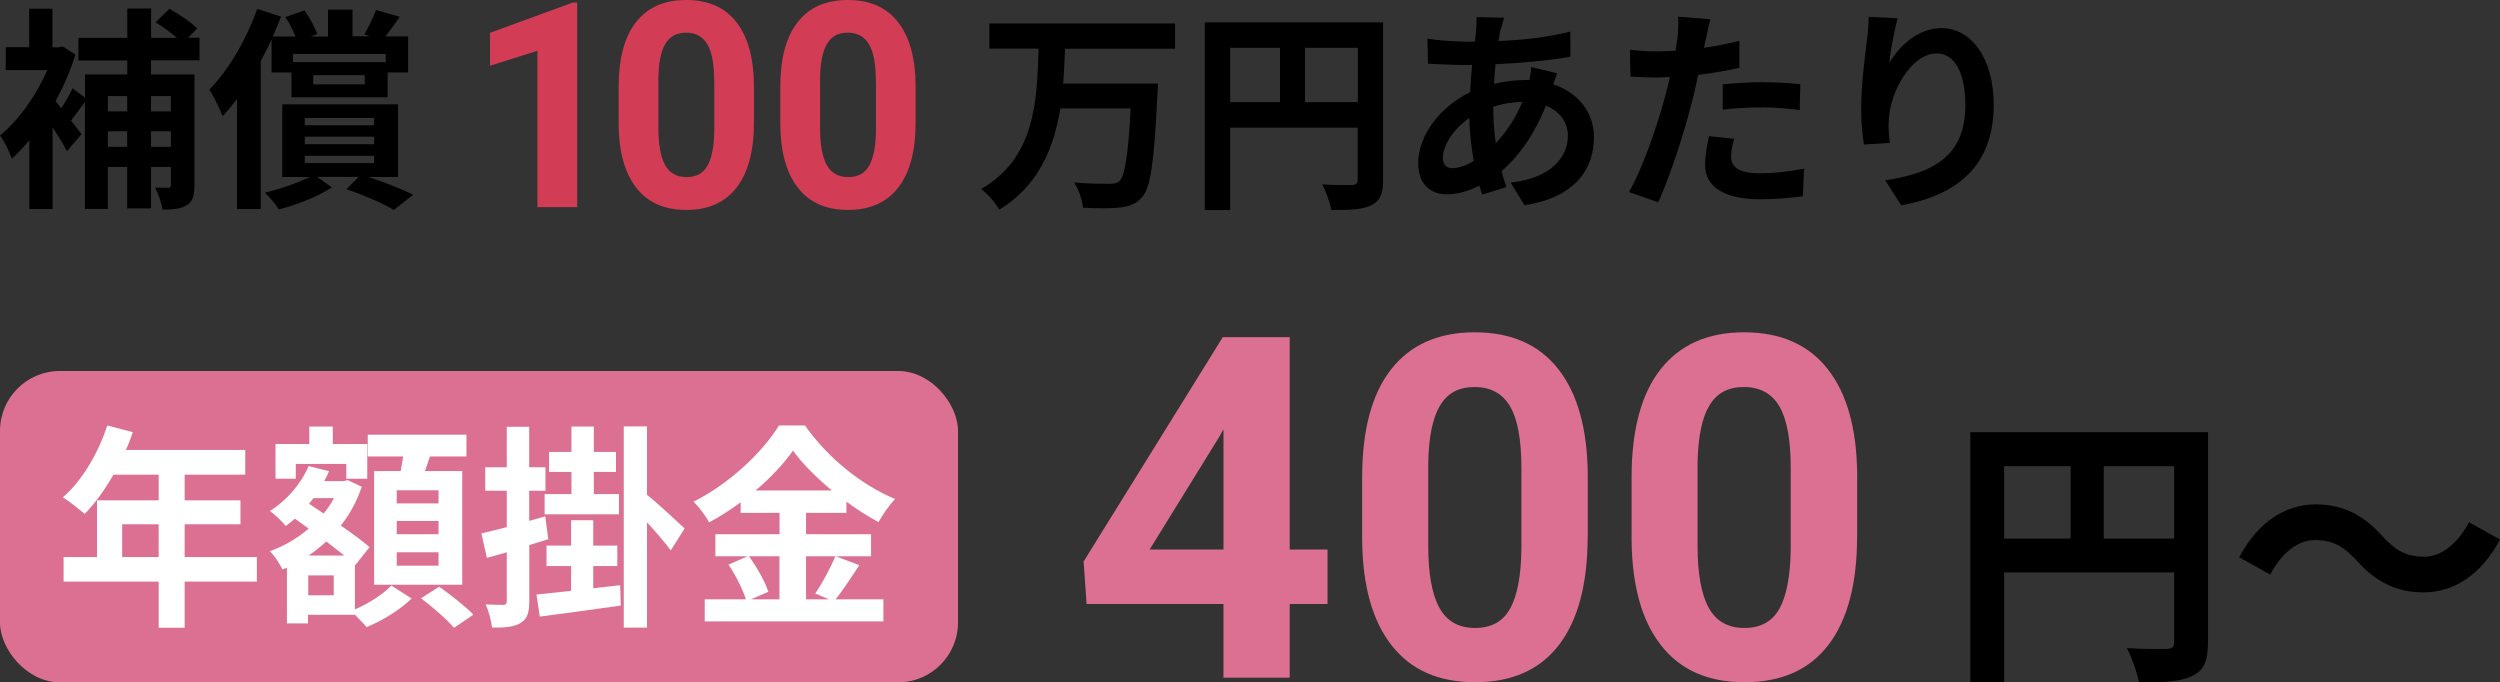 <?xml version="1.0" encoding="UTF-8"?><svg id="_レイヤー_2" xmlns="http://www.w3.org/2000/svg" viewBox="0 0 208.77 56.98"><rect x="0" y="0" width="208.77" height="56.98" fill="#333333" stroke="none"/><defs><style>.cls-1{fill:#fff;}.cls-2{fill:#db7093;}.cls-3{fill:#d23c54;}</style></defs><g id="_火災保険"><path d="M88.94,4.06c-.04.95-.07,1.94-.16,2.92h7.92s-.02.68-.05.95c-.26,5.53-.56,7.71-1.25,8.5-.53.63-1.09.81-1.89.9-.69.09-1.9.07-3.07.02-.05-.61-.35-1.51-.74-2.11,1.22.11,2.42.11,2.95.11.37,0,.6-.04.83-.23.46-.45.74-2.21.94-6.07h-5.87c-.55,3.33-1.82,6.45-5.1,8.46-.32-.58-.97-1.31-1.52-1.73,4.53-2.59,4.67-7.38,4.8-11.72h-4.11V1.96h15.51v2.11h-9.17Z"/><path d="M115.5,15.03c0,1.17-.25,1.76-.99,2.11-.71.36-1.76.4-3.33.4-.11-.59-.46-1.58-.76-2.14,1,.07,2.15.05,2.5.05.34-.02.46-.13.46-.43v-4.36h-10.65v6.88h-2.12V1.87h14.89v13.16ZM102.73,8.53h4.16V3.99h-4.16v4.54ZM113.39,8.53V3.99h-4.41v4.54h4.41Z"/><path d="M125.31,2.44c-.05.31-.12.63-.18.99,2.15-.09,4.06-.32,6-.79l.02,2.09c-1.73.32-4.09.54-6.26.63-.05.54-.11,1.1-.12,1.64.85-.2,1.76-.32,2.63-.32h.32c.07-.36.14-.81.16-1.08l2.15.52c-.07.2-.21.58-.32.92,2.04.68,3.4,2.32,3.4,4.41,0,2.56-1.46,5.02-5.8,5.69l-1.16-1.89c3.4-.38,4.78-2.14,4.78-3.91,0-1.08-.62-2.03-1.84-2.52-.95,2.45-2.36,4.34-3.7,5.47.12.45.26.9.41,1.33l-2.03.63c-.07-.23-.16-.49-.23-.74-.87.43-1.8.72-2.73.72-1.29,0-2.38-.79-2.38-2.61,0-2.32,1.87-4.74,4.34-5.92.04-.77.09-1.53.16-2.27h-.56c-.92,0-2.29-.07-3.12-.11l-.05-2.09c.62.11,2.17.25,3.25.25h.71c.04-.34.07-.67.11-.97.02-.34.05-.77.04-1.08l2.29.05c-.11.36-.18.68-.25.95ZM121.31,14.04c.49,0,1.13-.22,1.76-.59-.2-1.12-.34-2.36-.37-3.6-1.32.92-2.21,2.29-2.21,3.31,0,.58.25.88.81.88ZM124.91,11.95c.83-.88,1.62-1.98,2.22-3.44-.94.02-1.75.18-2.43.4v.05c0,1.1.07,2.09.21,2.99Z"/><path d="M142.44,3.31c-.04.2-.09.43-.14.68.99-.14,1.98-.34,2.95-.58v2.25c-1.06.25-2.26.45-3.44.59-.16.77-.33,1.57-.53,2.3-.63,2.52-1.82,6.19-2.8,8.34l-2.45-.85c1.06-1.8,2.4-5.58,3.05-8.1.12-.49.27-.99.37-1.51-.41.02-.79.04-1.16.04-.85,0-1.52-.04-2.13-.07l-.05-2.25c.9.11,1.5.14,2.22.14.51,0,1.04-.02,1.59-.05.07-.4.12-.74.16-1.03.07-.67.11-1.4.05-1.82l2.7.22c-.14.49-.3,1.3-.37,1.69ZM144.56,13.08c0,.79.53,1.39,2.42,1.39,1.18,0,2.4-.14,3.67-.38l-.09,2.3c-.99.13-2.19.25-3.6.25-2.96,0-4.57-1.04-4.57-2.86,0-.83.18-1.69.32-2.41l2.1.22c-.14.5-.25,1.1-.25,1.49ZM147.24,6.87c1.01,0,2.06.05,3.1.16l-.05,2.16c-.88-.11-1.96-.22-3.03-.22-1.2,0-2.29.05-3.4.18v-2.11c.99-.09,2.26-.18,3.39-.18Z"/><path d="M157.75,5.27c.85-1.4,2.38-2.92,4.38-2.92,2.45,0,4.36,2.45,4.36,6.41,0,5.1-3.05,7.53-7.72,8.39l-1.34-2.09c3.92-.61,6.69-1.93,6.69-6.28,0-2.77-.92-4.32-2.4-4.32-2.08,0-3.9,3.19-3.99,5.56-.04.49-.02,1.06.09,1.91l-2.17.14c-.11-.7-.23-1.8-.23-3.01,0-1.67.25-3.91.49-5.76.09-.68.14-1.4.14-1.89l2.42.11c-.25.88-.6,2.74-.71,3.75Z"/><path d="M12.61,5.05v1.17h3.63v9.25c0,.85-.14,1.35-.65,1.67-.49.31-1.15.36-2.01.36-.09-.52-.37-1.35-.63-1.84.46.02.93.02,1.09.02.18,0,.23-.05.23-.25v-1.49h-1.66v3.46h-1.99v-3.46h-1.61v3.51h-1.92v-8.93c-.41.54-.81,1.1-1.16,1.55l.88,1.13-1.22,1.42c-.26-.52-.72-1.26-1.2-1.98v6.82h-1.94v-5.76c-.48.59-.97,1.12-1.46,1.55-.19-.54-.67-1.58-.99-1.93,1.52-1.24,3.03-3.33,3.95-5.47H.48v-1.91h1.96V.73h1.94v3.22h.49l.37-.07,1.06.68c-.41,1.33-.99,2.66-1.66,3.89.14.18.3.38.48.59.35-.54.72-1.19.94-1.67l1.04.79v-1.94h3.53v-1.17h-4.08v-1.89h4.08V.71h1.99v2.45h2.15c-.51-.45-1.2-.94-1.78-1.3l1.15-1.12c.79.43,1.83,1.12,2.33,1.64l-.76.77h.95v1.89h-4.04ZM9.01,8.02v1.28h1.61v-1.28h-1.61ZM10.62,12.26v-1.3h-1.61v1.3h1.61ZM12.61,8.02v1.28h1.66v-1.28h-1.66ZM14.27,12.26v-1.3h-1.66v1.3h1.66Z"/><path d="M22.68,3.29c-.28.59-.58,1.21-.9,1.8v12.37h-1.99v-9.2c-.39.52-.79,1.01-1.2,1.44-.19-.52-.76-1.71-1.11-2.21,1.59-1.62,3.1-4.18,4-6.75l1.99.65c-.21.54-.44,1.1-.69,1.66h1.9c-.21-.52-.51-1.13-.85-1.62l1.59-.56c.44.59.86,1.42,1.08,1.96l-.56.22h1.45V.8h2.05v2.23h1.45l-.46-.16c.33-.58.76-1.44.97-2.03l1.99.56c-.42.61-.85,1.17-1.2,1.64h1.89v3.01h-1.71v2.07h-8.03v-2.07h-1.66v-2.75ZM30.76,14.78c1.38.45,2.86,1.03,3.74,1.49l-1.62,1.26c-.88-.54-2.45-1.22-3.95-1.73l1.02-1.03h-3.47l1.23.88c-1.2.79-2.95,1.46-4.43,1.84-.25-.43-.78-1.04-1.16-1.4,1.31-.31,2.75-.83,3.76-1.31h-2.31v-6.07h9.67v6.07h-2.47ZM24.47,4.51v.68h7.74v-.68h-7.74ZM25.45,10.46h5.79v-.61h-5.79v.61ZM25.45,12.04h5.79v-.63h-5.79v.63ZM25.45,13.62h5.79v-.61h-5.79v.61ZM30.46,6.28h-4.3v.76h4.3v-.76Z"/><path class="cls-3" d="M48.2,17.3h-3.32V4.24l-3.96,1.25v-2.75L47.84.21h.36v17.09Z"/><path class="cls-3" d="M62.96,10.24c0,2.36-.48,4.16-1.44,5.41s-2.36,1.88-4.2,1.88-3.22-.61-4.18-1.84-1.46-2.98-1.48-5.27v-3.14c0-2.38.48-4.19,1.45-5.43s2.36-1.85,4.19-1.85,3.22.61,4.18,1.83,1.46,2.98,1.48,5.27v3.14ZM59.64,6.79c0-1.42-.19-2.45-.57-3.09s-.97-.97-1.77-.97-1.36.31-1.73.92c-.37.61-.57,1.57-.59,2.88v4.15c0,1.39.19,2.43.56,3.1s.97,1.01,1.79,1.01,1.4-.32,1.76-.97c.36-.65.55-1.64.56-2.98v-4.06Z"/><path class="cls-3" d="M76.46,10.24c0,2.36-.48,4.16-1.44,5.41s-2.36,1.88-4.2,1.88-3.22-.61-4.18-1.84-1.46-2.98-1.48-5.27v-3.14c0-2.38.48-4.19,1.45-5.43s2.36-1.85,4.19-1.85,3.22.61,4.18,1.83,1.46,2.98,1.48,5.27v3.14ZM73.14,6.79c0-1.42-.19-2.45-.57-3.09s-.97-.97-1.77-.97-1.36.31-1.73.92c-.37.61-.57,1.57-.59,2.88v4.15c0,1.39.19,2.43.56,3.1s.97,1.01,1.79,1.01,1.4-.32,1.76-.97c.36-.65.55-1.64.56-2.98v-4.06Z"/><rect class="cls-2" y="30.98" width="80" height="26" rx="5" ry="5"/><path class="cls-1" d="M21.45,48.57h-6.03v3.85h-2.17v-3.85h-7.94v-2.05h2.79v-4.74h5.15v-2.14h-3.78c-.72,1.28-1.57,2.43-2.4,3.28-.41-.36-1.31-1.08-1.82-1.39,1.59-1.37,2.95-3.67,3.71-6l2.13.56c-.16.5-.35.99-.58,1.48h9.97v2.07h-5.06v2.14h4.66v2h-4.66v2.74h6.03v2.05ZM13.25,46.52v-2.74h-3.05v2.74h3.05Z"/><path class="cls-1" d="M29.65,50.88c1.17-.49,2.4-1.31,3.03-1.98l1.69,1.08c-.92.92-2.47,1.87-3.76,2.39-.23-.29-.62-.68-.97-1.03h-3.92v.72h-1.76v-4.66l-.37.16c-.23-.47-.69-1.19-1.06-1.53,1.16-.41,2.28-1.06,3.25-1.89l-1.16-.83c-.25.22-.49.43-.76.61-.28-.34-.93-.99-1.32-1.24,1.38-.88,2.59-2.25,3.23-3.76l1.71.43c-.12.29-.25.56-.41.83h1.64l.32-.09,1.18.56c-.41,1.22-1,2.3-1.75,3.24.95.65,1.82,1.3,2.4,1.8l-1.18,1.49-.04-.04v3.73ZM24.7,39.98h-1.69v-2.9h2.82v-1.46h1.96v1.46h2.88v2.9h-1.75v-1.24h-4.22v1.24ZM27.87,48.05h-2.13v1.66h2.13v-1.66ZM28.75,46.39c-.44-.36-.97-.76-1.5-1.17-.48.43-.97.83-1.48,1.17h2.98ZM26.18,41.6c-.12.16-.25.31-.37.47l1.22.81c.33-.4.62-.83.86-1.28h-1.71ZM33.46,39.34c.07-.4.14-.83.21-1.22h-2.96v-1.82h8.24v1.82h-3.05c-.14.43-.28.85-.42,1.22h3.12v9.49h-7.36v-9.49h2.22ZM36.62,40.94h-3.49v1.1h3.49v-1.1ZM36.62,43.51h-3.49v1.1h3.49v-1.1ZM36.62,46.12h-3.49v1.12h3.49v-1.12ZM36.67,48.99c.94.67,2.22,1.66,2.86,2.34l-1.62,1.1c-.56-.68-1.8-1.75-2.75-2.47l1.52-.97Z"/><path class="cls-1" d="M45.81,45.02c-.53.16-1.08.34-1.61.5v4.65c0,.99-.16,1.51-.71,1.84-.51.34-1.27.41-2.4.4-.05-.52-.28-1.37-.53-1.94.63.04,1.25.04,1.46.04s.3-.07.3-.32v-4.07c-.58.16-1.15.32-1.66.47l-.46-2.05c.6-.13,1.32-.32,2.12-.52v-3.04h-1.8v-1.96h1.8v-3.38h1.87v3.38h1.36v1.96h-1.36v2.52l1.34-.38.26,1.93ZM51.79,48.88l.05,1.69c-2.36.34-4.89.67-6.76.92l-.28-1.84c.81-.09,1.82-.2,2.89-.31v-2.07h-2.05v-1.71h2.05v-2.12h1.85v2.12h2.01v1.71h-2.01v1.85l2.24-.25ZM47.72,39.41h-1.87v-1.67h1.87v-2.12h1.87v2.12h1.85v1.67h-1.85v1.85h2.1v1.69h-6.21v-1.69h2.24v-1.85ZM56.01,45.96c-.46-.63-1.25-1.55-1.98-2.34v8.79h-1.94v-16.8h1.94v5.71c.78.61,2.66,2.36,3.14,2.81l-1.16,1.84Z"/><path class="cls-1" d="M71.76,47.2c-.67.99-1.36,2.09-1.98,2.85h3.99v1.84h-14.92v-1.84h3.44c-.26-.81-.85-2.02-1.46-2.9l1.61-.7h-2.7v-1.84h5.36v-1.78h-3.25v-.88c-.83.61-1.73,1.19-2.63,1.67-.26-.5-.85-1.28-1.3-1.73,3-1.49,5.82-4.2,7.13-6.36h2.17c1.91,2.72,4.75,4.99,7.53,6.14-.53.54-1,1.26-1.39,1.93-.88-.47-1.8-1.06-2.68-1.71v.94h-3.37v1.78h5.43v1.84h-5.43v3.6h1.92l-1.15-.49c.58-.85,1.29-2.16,1.68-3.12l2.01.76ZM62.54,46.45c.67.92,1.36,2.14,1.62,2.97l-1.45.63h2.38v-3.6h-2.56ZM69.47,40.96c-1.3-1.08-2.47-2.25-3.25-3.33-.76,1.08-1.85,2.25-3.12,3.33h6.37Z"/><path class="cls-2" d="M107.7,45.89h3.16v4.55h-3.16v6.15h-5.53v-6.15h-11.43l-.25-3.55,11.62-18.73h5.59v17.73ZM96.01,45.89h6.16v-10.04l-.36.64-5.8,9.39Z"/><path class="cls-2" d="M132.58,44.83c0,3.93-.8,6.94-2.39,9.02-1.59,2.08-3.93,3.12-7,3.12s-5.36-1.02-6.97-3.07c-1.61-2.04-2.43-4.97-2.47-8.79v-5.23c0-3.97.81-6.99,2.42-9.04s3.94-3.09,6.98-3.09,5.36,1.02,6.97,3.06,2.43,4.96,2.47,8.78v5.23ZM127.05,39.08c0-2.36-.32-4.08-.95-5.15s-1.62-1.61-2.96-1.61-2.26.51-2.88,1.54c-.62,1.02-.95,2.62-.99,4.8v6.92c0,2.32.31,4.04.93,5.17.62,1.13,1.61,1.69,2.98,1.69s2.33-.54,2.93-1.62c.6-1.08.91-2.74.94-4.97v-6.76Z"/><path class="cls-2" d="M155.08,44.83c0,3.93-.8,6.94-2.39,9.02-1.59,2.08-3.93,3.12-7,3.12s-5.36-1.02-6.97-3.07c-1.61-2.04-2.43-4.97-2.47-8.79v-5.23c0-3.97.81-6.99,2.42-9.04s3.94-3.09,6.98-3.09,5.36,1.02,6.97,3.06,2.43,4.96,2.47,8.78v5.23ZM149.54,39.08c0-2.36-.32-4.08-.95-5.15s-1.62-1.61-2.96-1.61-2.26.51-2.88,1.54c-.62,1.02-.95,2.62-.99,4.8v6.92c0,2.32.31,4.04.93,5.17.62,1.13,1.61,1.69,2.98,1.69s2.33-.54,2.93-1.62c.6-1.08.91-2.74.94-4.97v-6.76Z"/><path d="M184.38,53.64c0,1.56-.33,2.35-1.32,2.81-.94.48-2.35.53-4.44.53-.14-.79-.61-2.11-1.01-2.86,1.34.1,2.87.07,3.34.07.45-.02.61-.17.61-.58v-5.81h-14.2v9.17h-2.82v-20.88h19.85v17.55ZM167.36,44.98h5.55v-6.05h-5.55v6.05ZM181.56,44.98v-6.05h-5.88v6.05h5.88Z"/><path d="M193.32,45.1c-1.5,0-2.85,1.18-3.74,2.88l-2.59-1.44c1.58-2.98,3.88-4.42,6.4-4.42,2.23,0,3.95.86,5.55,2.64,1.01,1.1,1.88,1.73,3.5,1.73,1.5,0,2.85-1.18,3.74-2.88l2.59,1.44c-1.58,2.98-3.88,4.42-6.4,4.42-2.23,0-3.95-.86-5.55-2.64-1.01-1.08-1.86-1.73-3.5-1.73Z"/></g></svg>